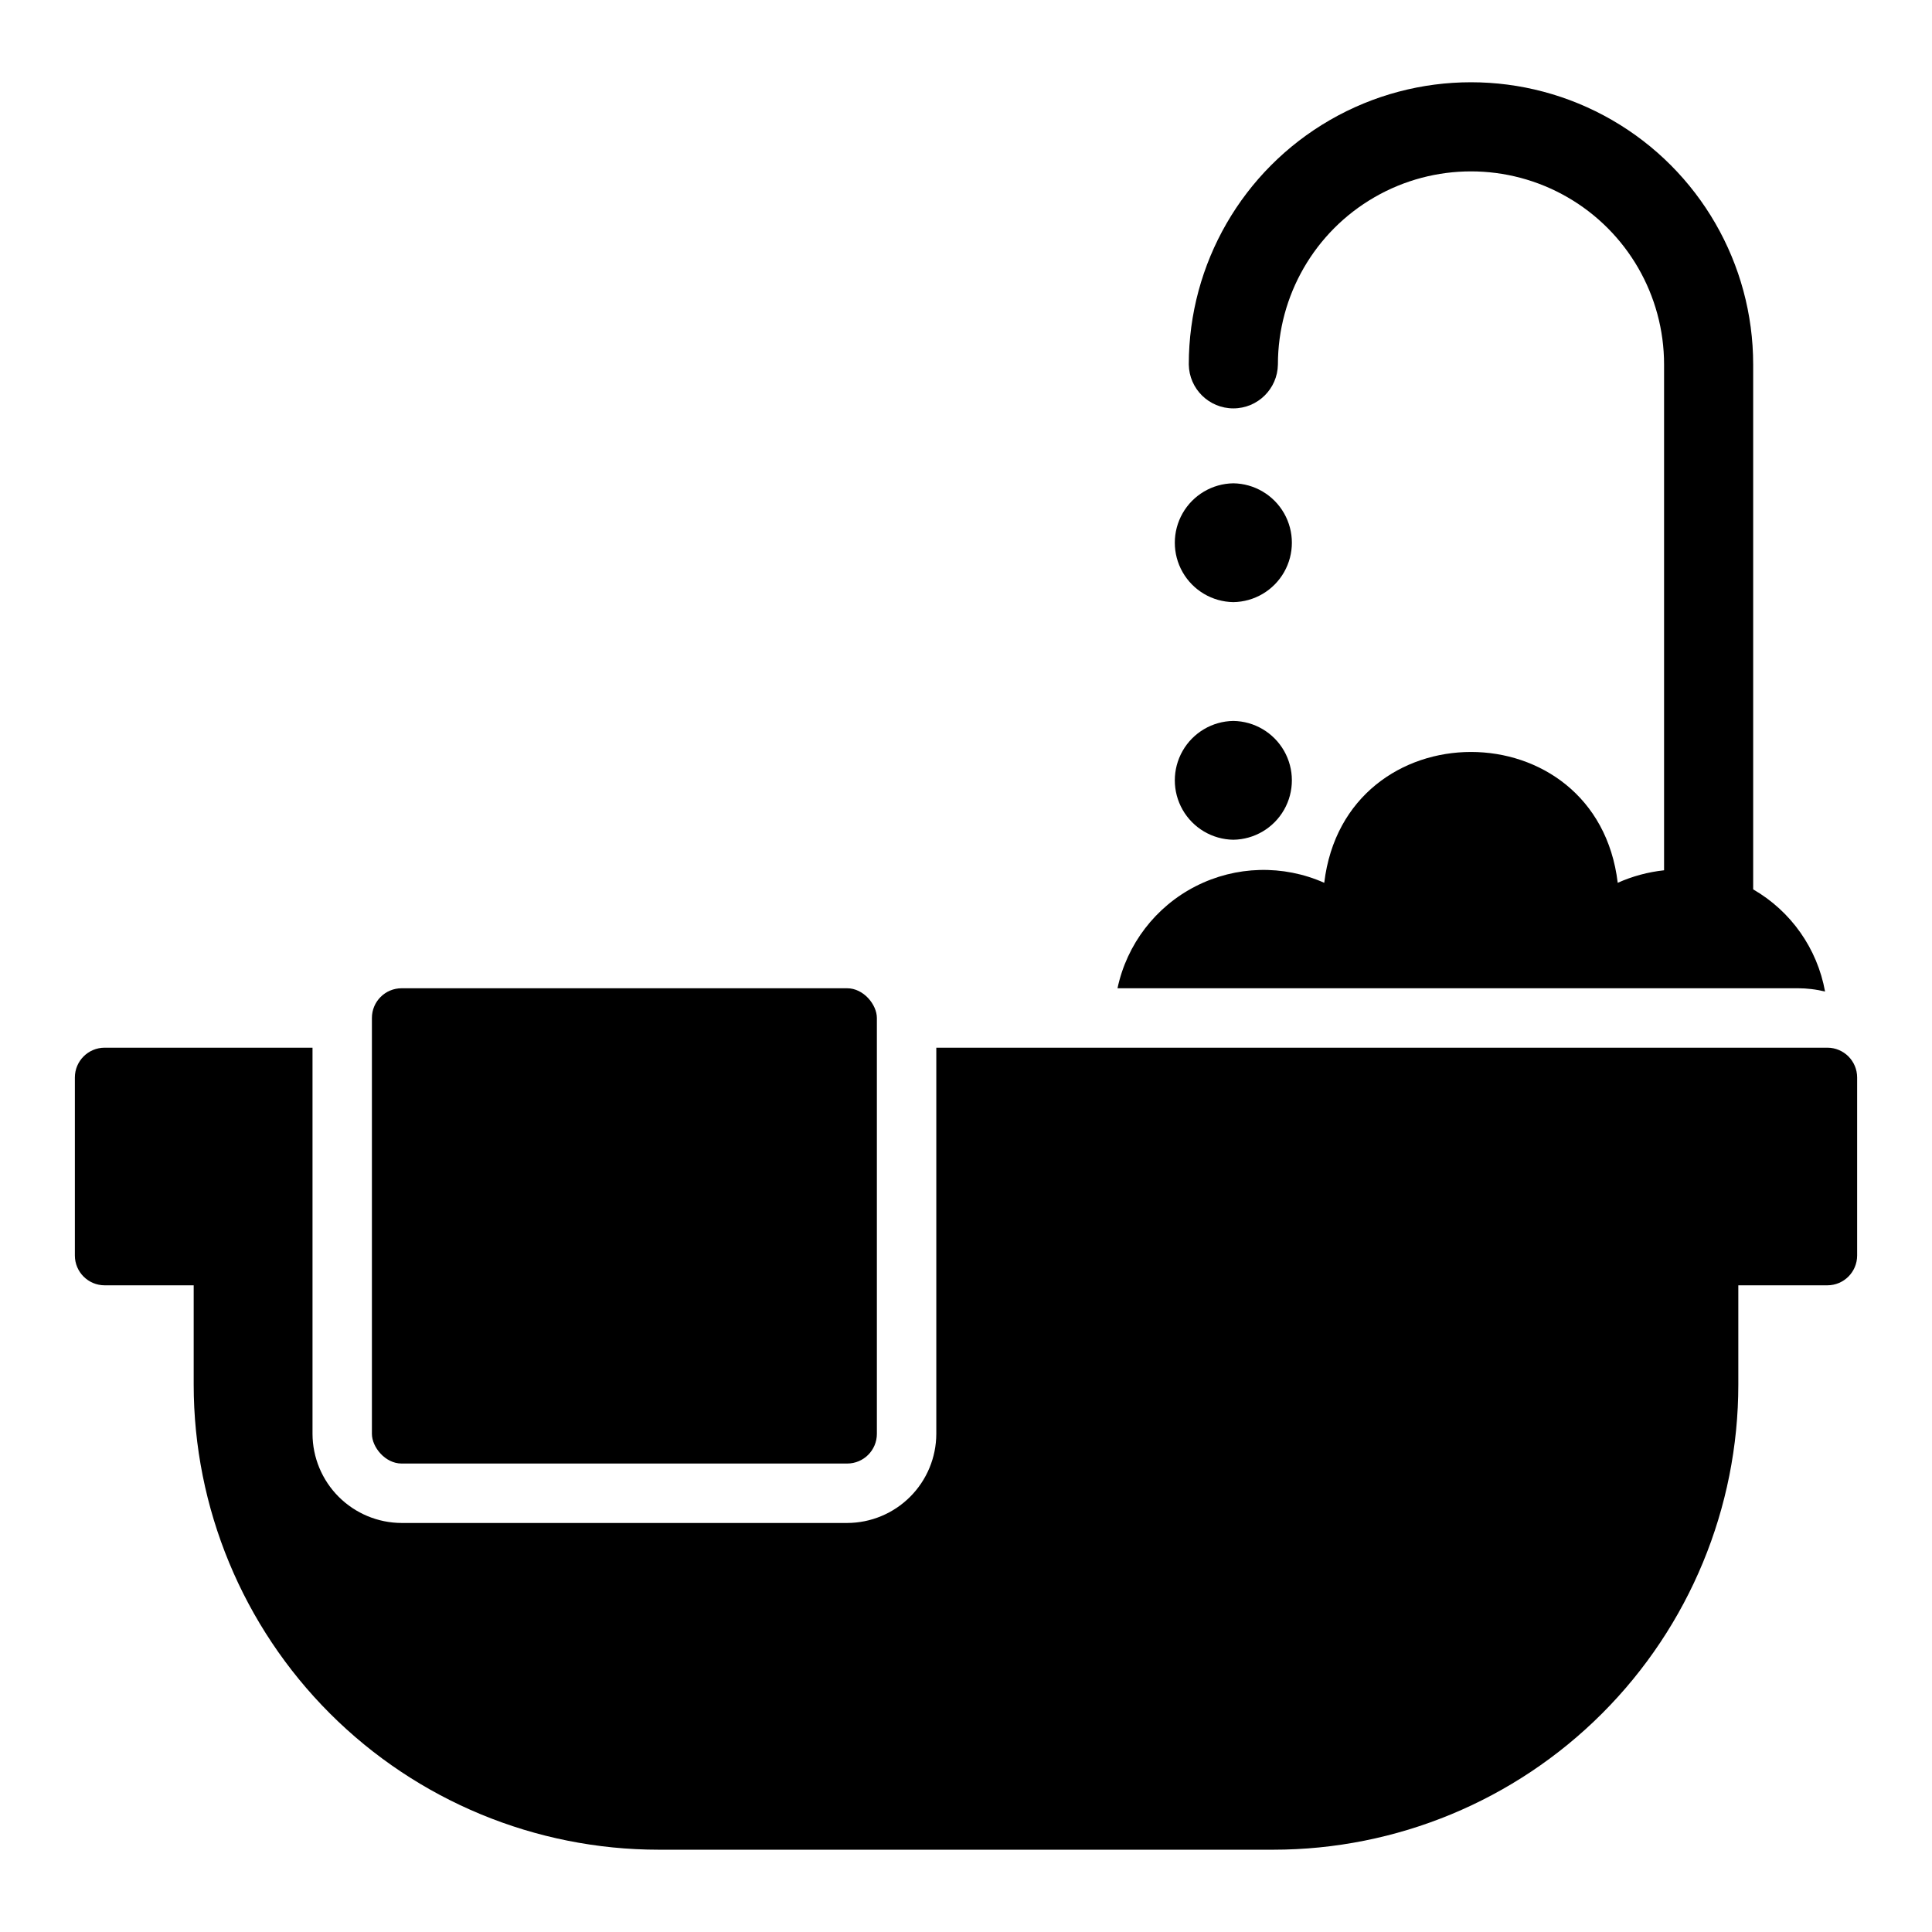 <?xml version="1.0" encoding="UTF-8"?>
<!-- Uploaded to: ICON Repo, www.svgrepo.com, Generator: ICON Repo Mixer Tools -->
<svg fill="#000000" width="800px" height="800px" version="1.1" viewBox="144 144 512 512" xmlns="http://www.w3.org/2000/svg">
 <g>
  <path d="m628.29 421.65h-236.16v102.34c-0.016 6.258-2.512 12.254-6.938 16.676-4.422 4.426-10.418 6.922-16.676 6.938h-118.08c-6.258-0.016-12.254-2.512-16.68-6.938-4.422-4.422-6.918-10.418-6.938-16.676v-102.34h-55.102c-4.344 0.012-7.859 3.527-7.875 7.871v47.23c0.016 4.344 3.531 7.859 7.875 7.871h23.613v26.293c0 32.695 12.984 64.055 36.105 87.176 23.117 23.117 54.477 36.105 87.172 36.102h162.79c32.695 0.004 64.055-12.984 87.172-36.102 23.121-23.121 36.109-54.48 36.105-87.176v-26.293h23.617c4.34-0.012 7.856-3.527 7.871-7.871v-47.23c-0.016-4.344-3.531-7.859-7.871-7.871z"/>
  <path d="m250.43 405.9h118.08c4.348 0 7.871 4.348 7.871 7.871v110.21c0 4.348-3.523 7.871-7.871 7.871h-118.08c-4.348 0-7.871-4.348-7.871-7.871v-110.21c0-4.348 3.523-7.871 7.871-7.871z"/>
  <path d="m627.66 406.77c-2.059-11.387-9.027-21.293-19.051-27.074v-139.11c0-26.719-14.254-51.406-37.391-64.766-23.137-13.359-51.645-13.359-74.785 0-23.137 13.359-37.391 38.047-37.391 64.766 0.09 6.457 5.352 11.641 11.809 11.641 6.457 0 11.715-5.184 11.809-11.641 0-18.281 9.75-35.172 25.582-44.312s35.336-9.141 51.168 0 25.586 26.031 25.586 44.312v134.05c-4.242 0.457-8.387 1.574-12.281 3.316-5.551-46.246-72.238-46.215-77.777 0-10.906-4.852-23.422-4.516-34.059 0.906-10.633 5.426-18.25 15.359-20.73 27.039h180.27c2.441 0.004 4.871 0.293 7.242 0.867z"/>
  <path d="m470.85 366.54c5.566-0.082 10.68-3.102 13.441-7.941 2.762-4.836 2.758-10.773 0-15.609-2.762-4.836-7.875-7.856-13.441-7.938-5.57 0.082-10.684 3.102-13.441 7.938-2.762 4.84-2.762 10.773 0 15.613 2.762 4.836 7.871 7.856 13.441 7.938z"/>
  <path d="m470.85 303.57c5.566-0.082 10.68-3.102 13.441-7.938 2.762-4.84 2.758-10.773 0-15.613-2.762-4.836-7.875-7.856-13.441-7.938-5.57 0.082-10.684 3.102-13.441 7.938-2.762 4.84-2.762 10.773 0 15.613 2.762 4.836 7.871 7.856 13.441 7.938z"/>
 </g>
</svg>
